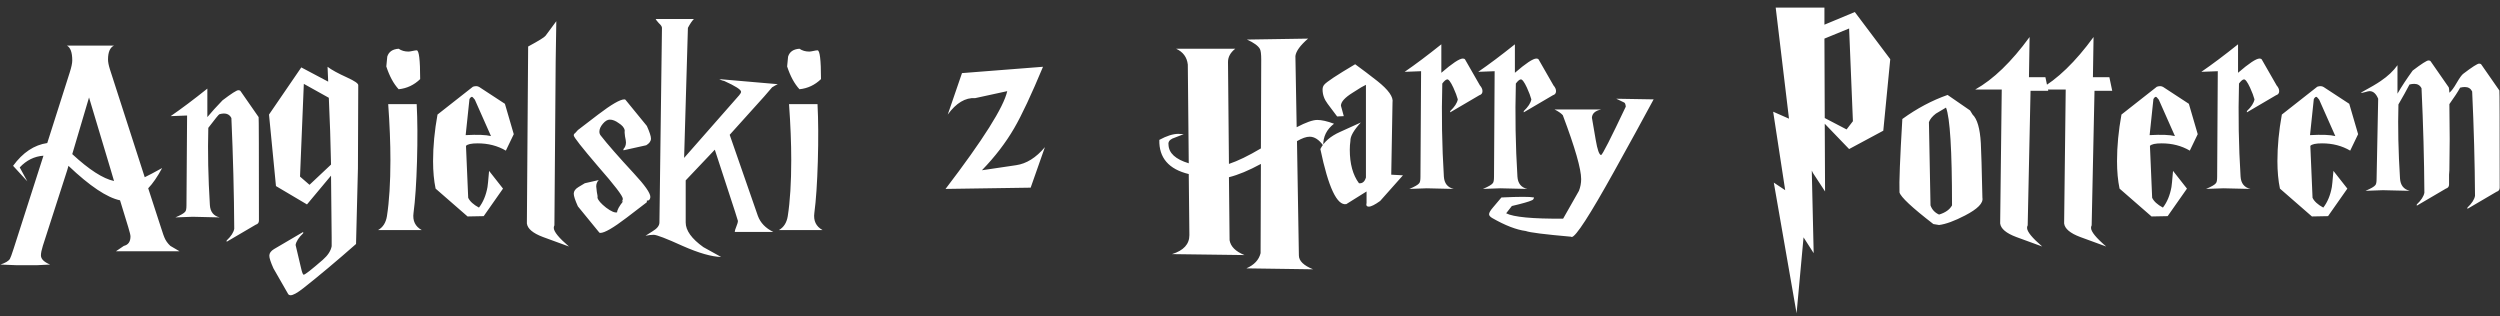 <?xml version="1.0" encoding="UTF-8"?> <svg xmlns="http://www.w3.org/2000/svg" width="237" height="30" viewBox="0 0 237 30" fill="none"><rect x="0" y="0" width="237" height="30" fill="#333333" stroke="none"/><path d="M10.81 17.16L10.51 16.14L8.44 9.24L6.85 14.61C8.45 16.09 9.77 16.94 10.81 17.16ZM2.59 17.19L1.24 15.72C2.16 14.46 3.24 13.74 4.48 13.56L6.61 6.87C6.77 6.37 6.85 5.99 6.85 5.73C6.85 4.97 6.68 4.5 6.34 4.32H10.81C10.43 4.5 10.24 4.94 10.24 5.64C10.24 5.88 10.3 6.19 10.42 6.57L13.72 16.8C14.06 16.64 14.61 16.35 15.37 15.93C14.93 16.75 14.49 17.39 14.05 17.85L15.25 21.54C15.45 22.16 15.56 22.48 15.58 22.5C15.7 22.8 15.89 23.07 16.15 23.31L17.02 23.82H10.99L11.74 23.31C12.16 23.21 12.37 22.91 12.37 22.41C12.37 22.29 12.3 22 12.16 21.54L11.38 18.99C10.14 18.73 8.51 17.64 6.49 15.72L6.37 16.14L4.06 23.31C3.94 23.69 3.88 23.99 3.88 24.21C3.88 24.55 4.17 24.84 4.75 25.08L3.52 25.14H1.54L0.04 25.08C0.52 24.92 0.82 24.74 0.94 24.54C1 24.44 1.12 24.11 1.3 23.55L4.12 14.76C3.26 14.82 2.51 15.19 1.87 15.87L2.59 17.19ZM16.177 11.01C17.197 10.31 18.357 9.44 19.657 8.4V11.1C20.037 10.64 20.517 10.11 21.096 9.51C21.936 8.87 22.436 8.55 22.596 8.55C22.697 8.55 22.767 8.58 22.806 8.64L24.517 11.1C24.537 11.12 24.547 14.39 24.547 20.91C24.547 21.11 24.447 21.24 24.247 21.3L21.486 22.92V22.8C21.907 22.4 22.146 22.03 22.206 21.69C22.186 18.33 22.096 14.83 21.936 11.19C21.736 10.79 21.357 10.67 20.797 10.83C20.736 10.85 20.387 11.28 19.747 12.12C19.686 14.4 19.736 16.84 19.896 19.44C19.936 20.08 20.247 20.47 20.826 20.61C20.547 20.61 20.116 20.6 19.537 20.58C18.977 20.56 18.556 20.55 18.276 20.55C18.096 20.55 17.817 20.56 17.436 20.58C17.076 20.6 16.806 20.61 16.627 20.61C17.146 20.39 17.456 20.21 17.556 20.07C17.637 19.99 17.677 19.79 17.677 19.47L17.736 10.95L16.177 11.01ZM31.382 15.6C31.342 13.52 31.272 11.41 31.172 9.27L28.802 7.95L28.442 16.74L29.342 17.52L31.382 15.6ZM33.962 8.07L33.932 15.96L33.752 23.13C31.912 24.75 30.242 26.15 28.742 27.33C28.182 27.77 27.782 27.99 27.542 27.99C27.462 27.99 27.392 27.96 27.332 27.9L25.922 25.44C25.662 24.86 25.532 24.46 25.532 24.24C25.532 24 25.682 23.79 25.982 23.61L28.742 21.99V22.11C28.322 22.51 28.082 22.88 28.022 23.22C28.142 23.72 28.312 24.44 28.532 25.38C28.632 25.84 28.722 26.06 28.802 26.04C28.942 26.02 29.542 25.55 30.602 24.63C31.082 24.21 31.362 23.78 31.442 23.34V22.47C31.442 22.53 31.422 20.59 31.382 16.65L29.102 19.38L26.162 17.64L25.502 10.86L28.562 6.39L31.112 7.74C31.092 7.16 31.072 6.69 31.052 6.33C31.412 6.61 32.032 6.95 32.912 7.35C33.612 7.67 33.962 7.91 33.962 8.07ZM35.842 21.81C36.302 21.55 36.582 21.11 36.682 20.49C36.902 19.07 37.012 17.3 37.012 15.18C37.012 13.58 36.942 11.81 36.802 9.87H39.502C39.582 11.39 39.592 13.2 39.532 15.3C39.472 17.36 39.362 18.99 39.202 20.19C39.102 20.93 39.362 21.47 39.982 21.81H35.842ZM37.792 4.62C37.212 4.66 36.852 4.91 36.712 5.37C36.692 5.67 36.662 5.98 36.622 6.3C36.922 7.22 37.312 7.94 37.792 8.46C38.572 8.38 39.252 8.06 39.832 7.5C39.832 5.68 39.722 4.77 39.502 4.77C39.422 4.77 39.292 4.79 39.112 4.83C38.932 4.87 38.802 4.89 38.722 4.89C38.362 4.89 38.052 4.8 37.792 4.62ZM48.705 12.72L47.955 14.28C47.175 13.82 46.285 13.59 45.285 13.59C44.685 13.59 44.315 13.67 44.175 13.83L44.385 18.75C44.545 19.09 44.885 19.4 45.405 19.68C45.805 19.16 46.075 18.51 46.215 17.73C46.235 17.65 46.285 17.14 46.365 16.2L47.685 17.88L45.855 20.49L44.325 20.52L41.295 17.88C41.135 17.12 41.055 16.25 41.055 15.27C41.055 13.87 41.195 12.4 41.475 10.86L44.835 8.22C45.075 8.14 45.275 8.15 45.435 8.25L47.865 9.84L48.705 12.72ZM46.545 12.9L45.015 9.45C44.875 9.27 44.785 9.18 44.745 9.18C44.665 9.18 44.585 9.25 44.505 9.39L44.145 12.81C45.265 12.75 46.065 12.78 46.545 12.9ZM52.558 21.36C52.518 21.44 52.498 21.52 52.498 21.6C52.498 21.96 52.978 22.55 53.938 23.37L51.478 22.47C50.518 22.11 50.008 21.68 49.948 21.18L50.068 4.41C51.068 3.87 51.618 3.53 51.718 3.39L52.738 2.01L52.678 5.82L52.558 21.36ZM61.322 19.17C61.162 19.29 60.522 19.78 59.402 20.64C58.142 21.6 57.312 22.08 56.912 22.08C56.852 22.08 56.812 22.06 56.792 22.02L54.782 19.56C54.522 18.98 54.392 18.58 54.392 18.36C54.392 18.12 54.542 17.91 54.842 17.73L55.442 17.37L56.762 17.07C56.602 17.23 56.522 17.43 56.522 17.67C56.522 17.75 56.542 17.93 56.582 18.21C56.642 18.47 56.662 18.65 56.642 18.75C56.702 18.99 56.972 19.3 57.452 19.68C57.932 20.04 58.282 20.19 58.502 20.13C58.502 19.91 58.692 19.56 59.072 19.08L58.922 19.11C59.002 19.05 59.042 18.96 59.042 18.84C59.042 18.58 58.262 17.56 56.702 15.78C55.162 13.98 54.392 13 54.392 12.84C54.392 12.74 54.432 12.67 54.512 12.63L54.782 12.33C54.942 12.21 55.582 11.72 56.702 10.86C57.962 9.9 58.792 9.42 59.192 9.42C59.252 9.42 59.292 9.44 59.312 9.48L61.322 11.94C61.582 12.52 61.712 12.92 61.712 13.14C61.712 13.38 61.562 13.59 61.262 13.77L59.102 14.25V14.13C59.262 13.97 59.342 13.76 59.342 13.5C59.342 13.4 59.312 13.21 59.252 12.93C59.212 12.65 59.202 12.45 59.222 12.33C59.162 12.09 58.972 11.87 58.652 11.67C58.352 11.45 58.072 11.34 57.812 11.34C57.592 11.34 57.372 11.47 57.152 11.73C56.932 11.99 56.822 12.24 56.822 12.48C56.822 12.62 56.862 12.74 56.942 12.84C57.562 13.64 58.612 14.84 60.092 16.44C61.132 17.56 61.652 18.3 61.652 18.66C61.652 18.8 61.602 18.91 61.502 18.99L61.322 19.02V19.17ZM73.734 7.98C73.594 8.04 73.414 8.14 73.194 8.28L72.444 9.15L69.174 12.78L71.844 20.46C72.084 21.12 72.574 21.63 73.314 21.99H69.654C69.654 21.89 69.704 21.72 69.804 21.48C69.904 21.24 69.954 21.06 69.954 20.94C69.914 20.78 69.824 20.49 69.684 20.07L67.764 14.19L65.004 17.1V21.09C65.004 21.85 65.564 22.63 66.684 23.43C67.244 23.73 67.804 24.04 68.364 24.36C67.464 24.34 66.244 23.99 64.704 23.31C63.164 22.61 62.254 22.26 61.974 22.26C61.734 22.26 61.474 22.29 61.194 22.35L61.854 21.93C62.294 21.67 62.514 21.39 62.514 21.09L62.754 2.64C62.754 2.52 62.654 2.37 62.454 2.19C62.274 1.99 62.174 1.86 62.154 1.8H65.784C65.604 1.98 65.414 2.26 65.214 2.64L64.854 14.97L70.074 9.03C70.194 8.89 70.254 8.78 70.254 8.7C70.254 8.5 69.724 8.16 68.664 7.68C68.524 7.66 68.364 7.6 68.184 7.5L73.734 7.98ZM73.84 21.81C74.3 21.55 74.58 21.11 74.68 20.49C74.9 19.07 75.01 17.3 75.01 15.18C75.01 13.58 74.94 11.81 74.8 9.87H77.5C77.58 11.39 77.59 13.2 77.53 15.3C77.47 17.36 77.36 18.99 77.2 20.19C77.1 20.93 77.36 21.47 77.98 21.81H73.84ZM75.79 4.62C75.21 4.66 74.85 4.91 74.71 5.37C74.69 5.67 74.66 5.98 74.62 6.3C74.92 7.22 75.31 7.94 75.79 8.46C76.57 8.38 77.25 8.06 77.83 7.5C77.83 5.68 77.72 4.77 77.5 4.77C77.42 4.77 77.29 4.79 77.11 4.83C76.93 4.87 76.8 4.89 76.72 4.89C76.36 4.89 76.05 4.8 75.79 4.62ZM91.197 6.93L98.877 6.33C97.777 8.97 96.867 10.91 96.147 12.15C95.347 13.53 94.327 14.86 93.087 16.14L96.327 15.66C97.307 15.52 98.217 14.95 99.057 13.95L97.707 17.79L89.637 17.91C93.197 13.25 95.147 10.16 95.487 8.64L92.457 9.3C91.517 9.24 90.647 9.76 89.847 10.86L91.197 6.93ZM112.214 12.72L111.134 13.14C110.854 13.28 110.734 13.47 110.774 13.71C110.794 14.51 111.434 15.1 112.694 15.48L112.604 6.12C112.524 5.42 112.154 4.92 111.494 4.62H117.104C116.644 4.98 116.414 5.4 116.414 5.88L116.504 15.54C117.344 15.26 118.354 14.77 119.534 14.07L119.564 5.64C119.564 5.14 119.524 4.81 119.444 4.65C119.284 4.35 118.874 4.05 118.214 3.75L124.004 3.66C123.264 4.3 122.864 4.85 122.804 5.31L122.924 12.06C123.804 11.6 124.454 11.37 124.874 11.37C125.294 11.37 125.824 11.49 126.464 11.73C125.764 12.27 125.424 12.96 125.444 13.8C125.044 13.24 124.614 12.96 124.154 12.96C123.834 12.96 123.434 13.1 122.954 13.38L123.134 24.21C123.134 24.73 123.584 25.17 124.484 25.53L118.154 25.44C118.894 25.12 119.344 24.64 119.504 24L119.534 15.54C118.394 16.16 117.384 16.58 116.504 16.8L116.564 22.77C116.664 23.37 117.134 23.84 117.974 24.18L111.104 24.09C112.204 23.75 112.754 23.15 112.754 22.29L112.694 16.5C110.794 16.04 109.864 14.96 109.904 13.26C110.604 12.88 111.204 12.69 111.704 12.69C111.864 12.69 112.034 12.7 112.214 12.72ZM126.76 11.04L125.86 9.84C125.54 9.42 125.38 8.97 125.38 8.49C125.38 8.31 125.43 8.16 125.53 8.04C125.73 7.78 126.71 7.13 128.47 6.09C129.13 6.57 129.83 7.1 130.57 7.68C131.63 8.52 132.11 9.2 132.01 9.72L131.89 16.56L133 16.62L130.84 19.05C130.34 19.41 129.98 19.59 129.76 19.59C129.56 19.59 129.49 19.47 129.55 19.23V18.15L127.63 19.35C126.75 19.51 125.93 17.77 125.17 14.13C125.51 13.45 126.13 12.91 127.03 12.51L129.01 11.61C128.33 12.35 128 12.93 128.02 13.35C127.98 13.63 127.96 13.91 127.96 14.19C127.96 15.53 128.25 16.59 128.83 17.37C129.15 17.41 129.37 17.23 129.49 16.83V8.04L129.04 8.28C128.94 8.34 128.67 8.51 128.23 8.79C127.49 9.25 127.12 9.66 127.12 10.02L127.39 11.01L126.76 11.04ZM133.159 6.81C134.179 6.11 135.339 5.24 136.639 4.2V6.9C137.679 6 138.359 5.55 138.679 5.55C138.779 5.55 138.849 5.58 138.889 5.64L140.299 8.1C140.459 8.28 140.539 8.46 140.539 8.64C140.539 8.84 140.439 8.97 140.239 9.03L137.479 10.65V10.53C137.899 10.13 138.139 9.76 138.199 9.42C138.119 9.12 137.979 8.75 137.779 8.31C137.519 7.75 137.319 7.49 137.179 7.53C137.059 7.55 136.909 7.68 136.729 7.92C136.649 10.9 136.699 13.84 136.879 16.74C136.919 17.38 137.229 17.77 137.809 17.91C137.529 17.91 137.099 17.9 136.519 17.88C135.959 17.86 135.539 17.85 135.259 17.85C135.079 17.85 134.799 17.86 134.419 17.88C134.059 17.9 133.789 17.91 133.609 17.91C134.129 17.69 134.439 17.51 134.539 17.37C134.619 17.29 134.659 17.09 134.659 16.77L134.719 6.75L133.159 6.81ZM140.132 6.81C141.152 6.11 142.312 5.24 143.612 4.2V6.9C144.652 6 145.332 5.55 145.652 5.55C145.752 5.55 145.822 5.58 145.862 5.64L147.272 8.1C147.432 8.28 147.512 8.46 147.512 8.64C147.512 8.84 147.412 8.97 147.212 9.03L144.452 10.65V10.53C144.872 10.13 145.112 9.76 145.172 9.42C145.092 9.12 144.952 8.75 144.752 8.31C144.492 7.75 144.292 7.49 144.152 7.53C144.032 7.55 143.882 7.68 143.702 7.92C143.622 10.9 143.672 13.84 143.852 16.74C143.892 17.38 144.202 17.77 144.782 17.91C144.502 17.91 144.072 17.9 143.492 17.88C142.932 17.86 142.512 17.85 142.232 17.85C142.052 17.85 141.772 17.86 141.392 17.88C141.032 17.9 140.762 17.91 140.582 17.91C141.102 17.69 141.412 17.51 141.512 17.37C141.592 17.29 141.632 17.09 141.632 16.77L141.692 6.75L140.132 6.81ZM147.374 10.38H151.784C151.224 10.5 150.934 10.76 150.914 11.16L151.274 13.26C151.434 14.2 151.604 14.68 151.784 14.7C151.904 14.68 152.684 13.15 154.124 10.11C154.104 9.89 154.054 9.76 153.974 9.72L153.224 9.36L156.764 9.42C155.764 11.28 154.514 13.56 153.014 16.26C150.714 20.4 149.374 22.47 148.994 22.47C148.974 22.47 148.954 22.46 148.934 22.44C146.434 22.22 145.004 22.04 144.644 21.9C143.744 21.78 142.684 21.37 141.464 20.67C141.264 20.55 141.164 20.43 141.164 20.31C141.164 20.17 141.284 19.96 141.524 19.68C142.024 19.1 142.294 18.78 142.334 18.72C143.174 18.68 143.854 18.66 144.374 18.66C144.874 18.66 145.224 18.68 145.424 18.72C145.404 18.86 145.334 18.95 145.214 18.99C144.974 19.11 144.344 19.29 143.324 19.53L142.784 20.22C143.484 20.58 145.284 20.75 148.184 20.73L149.684 18.09C149.824 17.73 149.894 17.36 149.894 16.98C149.894 16.02 149.314 14 148.154 10.92C147.994 10.74 147.734 10.56 147.374 10.38ZM179.196 5.61L178.536 12.39L175.296 14.13L172.986 11.73L173.016 18.15L171.876 16.41L171.756 16.17L171.936 24L170.976 22.5L170.316 29.7L168.156 17.31L169.236 18.03L168.096 10.59L169.596 11.25L168.336 0.72H172.956V2.34L175.836 1.14L179.196 5.61ZM175.656 11.49L175.296 2.7L172.956 3.66L172.986 11.19L175.056 12.27L175.656 11.49ZM187.932 18.75C188.032 19.25 187.482 19.81 186.282 20.43C185.282 20.95 184.462 21.25 183.822 21.33L183.282 21.24C181.262 19.68 180.192 18.68 180.072 18.24C180.032 17.3 180.122 14.98 180.342 11.28C181.722 10.28 183.152 9.52 184.632 9L186.762 10.47L187.002 10.86C187.442 11.28 187.702 12.18 187.782 13.56C187.822 14.26 187.872 15.99 187.932 18.75ZM185.052 19.47C185.052 14.25 184.862 11.16 184.482 10.2L183.522 10.77C183.182 11.03 182.962 11.3 182.862 11.58L183.012 19.47C183.152 19.87 183.422 20.16 183.822 20.34C184.422 20.16 184.832 19.87 185.052 19.47ZM194.175 8.61H192.495L192.225 21.36C192.185 21.44 192.165 21.52 192.165 21.6C192.165 21.96 192.645 22.55 193.605 23.37L191.145 22.47C190.185 22.11 189.675 21.68 189.615 21.18L189.765 8.49H187.245C188.965 7.53 190.685 5.87 192.405 3.51L192.345 7.32H193.905L194.175 8.61ZM200.239 8.61H198.559L198.289 21.36C198.249 21.44 198.229 21.52 198.229 21.6C198.229 21.96 198.709 22.55 199.669 23.37L197.209 22.47C196.249 22.11 195.739 21.68 195.679 21.18L195.829 8.49H193.309C195.029 7.53 196.749 5.87 198.469 3.51L198.409 7.32H199.969L200.239 8.61ZM208.344 12.72L207.594 14.28C206.814 13.82 205.924 13.59 204.924 13.59C204.324 13.59 203.954 13.67 203.814 13.83L204.024 18.75C204.184 19.09 204.524 19.4 205.044 19.68C205.444 19.16 205.714 18.51 205.854 17.73C205.874 17.65 205.924 17.14 206.004 16.2L207.324 17.88L205.494 20.49L203.964 20.52L200.934 17.88C200.774 17.12 200.694 16.25 200.694 15.27C200.694 13.87 200.834 12.4 201.114 10.86L204.474 8.22C204.714 8.14 204.914 8.15 205.074 8.25L207.504 9.84L208.344 12.72ZM206.184 12.9L204.654 9.45C204.514 9.27 204.424 9.18 204.384 9.18C204.304 9.18 204.224 9.25 204.144 9.39L203.784 12.81C204.904 12.75 205.704 12.78 206.184 12.9ZM208.686 6.81C209.706 6.11 210.866 5.24 212.166 4.2V6.9C213.206 6 213.886 5.55 214.206 5.55C214.306 5.55 214.376 5.58 214.416 5.64L215.826 8.1C215.986 8.28 216.066 8.46 216.066 8.64C216.066 8.84 215.966 8.97 215.766 9.03L213.006 10.65V10.53C213.426 10.13 213.666 9.76 213.726 9.42C213.646 9.12 213.506 8.75 213.306 8.31C213.046 7.75 212.846 7.49 212.706 7.53C212.586 7.55 212.436 7.68 212.256 7.92C212.176 10.9 212.226 13.84 212.406 16.74C212.446 17.38 212.756 17.77 213.336 17.91C213.056 17.91 212.626 17.9 212.046 17.88C211.486 17.86 211.066 17.85 210.786 17.85C210.606 17.85 210.326 17.86 209.946 17.88C209.586 17.9 209.316 17.91 209.136 17.91C209.656 17.69 209.966 17.51 210.066 17.37C210.146 17.29 210.186 17.09 210.186 16.77L210.246 6.75L208.686 6.81ZM223.549 12.72L222.799 14.28C222.019 13.82 221.129 13.59 220.129 13.59C219.529 13.59 219.159 13.67 219.019 13.83L219.229 18.75C219.389 19.09 219.729 19.4 220.249 19.68C220.649 19.16 220.919 18.51 221.059 17.73C221.079 17.65 221.129 17.14 221.209 16.2L222.529 17.88L220.699 20.49L219.169 20.52L216.139 17.88C215.979 17.12 215.899 16.25 215.899 15.27C215.899 13.87 216.039 12.4 216.319 10.86L219.679 8.22C219.919 8.14 220.119 8.15 220.279 8.25L222.709 9.84L223.549 12.72ZM221.389 12.9L219.859 9.45C219.719 9.27 219.629 9.18 219.589 9.18C219.509 9.18 219.429 9.25 219.349 9.39L218.989 12.81C220.109 12.75 220.909 12.78 221.389 12.9ZM232.201 8.79C232.401 8.63 232.631 8.32 232.891 7.86C233.171 7.38 233.381 7.09 233.521 6.99C234.361 6.35 234.861 6.03 235.021 6.03C235.121 6.03 235.191 6.06 235.231 6.12L236.941 8.58C236.961 8.6 236.971 11.67 236.971 17.79C236.971 17.99 236.871 18.12 236.671 18.18L233.911 19.8V19.68C234.331 19.28 234.571 18.91 234.631 18.57C234.611 15.41 234.521 12.11 234.361 8.67C234.221 8.39 233.991 8.25 233.671 8.25C233.531 8.25 233.381 8.27 233.221 8.31C233.001 8.71 232.661 9.23 232.201 9.87L232.231 13.17L232.201 16.14C232.201 16.2 232.191 16.34 232.171 16.56C232.171 16.56 232.171 16.78 232.171 17.22V17.49C232.171 17.69 232.071 17.82 231.871 17.88L229.111 19.5V19.38C229.531 18.98 229.771 18.61 229.831 18.27C229.811 15.11 229.721 11.81 229.561 8.37C229.421 8.09 229.191 7.95 228.871 7.95C228.731 7.95 228.581 7.97 228.421 8.01C228.141 8.55 227.791 9.18 227.371 9.9C227.311 12.04 227.361 14.38 227.521 16.92C227.561 17.56 227.871 17.95 228.451 18.09C228.171 18.09 227.741 18.08 227.161 18.06C226.601 18.04 226.181 18.03 225.901 18.03C225.721 18.03 225.441 18.04 225.061 18.06C224.701 18.08 224.431 18.09 224.251 18.09C224.771 17.87 225.081 17.69 225.181 17.55C225.261 17.47 225.301 17.27 225.301 16.95L225.451 9.36C225.251 8.88 224.981 8.64 224.641 8.64C224.561 8.64 224.421 8.67 224.221 8.73C224.041 8.79 223.901 8.81 223.801 8.79C224.721 8.29 225.351 7.92 225.691 7.68C226.371 7.22 226.901 6.72 227.281 6.18V8.88C227.661 8.22 228.141 7.49 228.721 6.69C229.561 6.05 230.061 5.73 230.221 5.73C230.321 5.73 230.391 5.76 230.431 5.82L232.141 8.28C232.161 8.3 232.181 8.47 232.201 8.79Z" fill="white"></path></svg> 